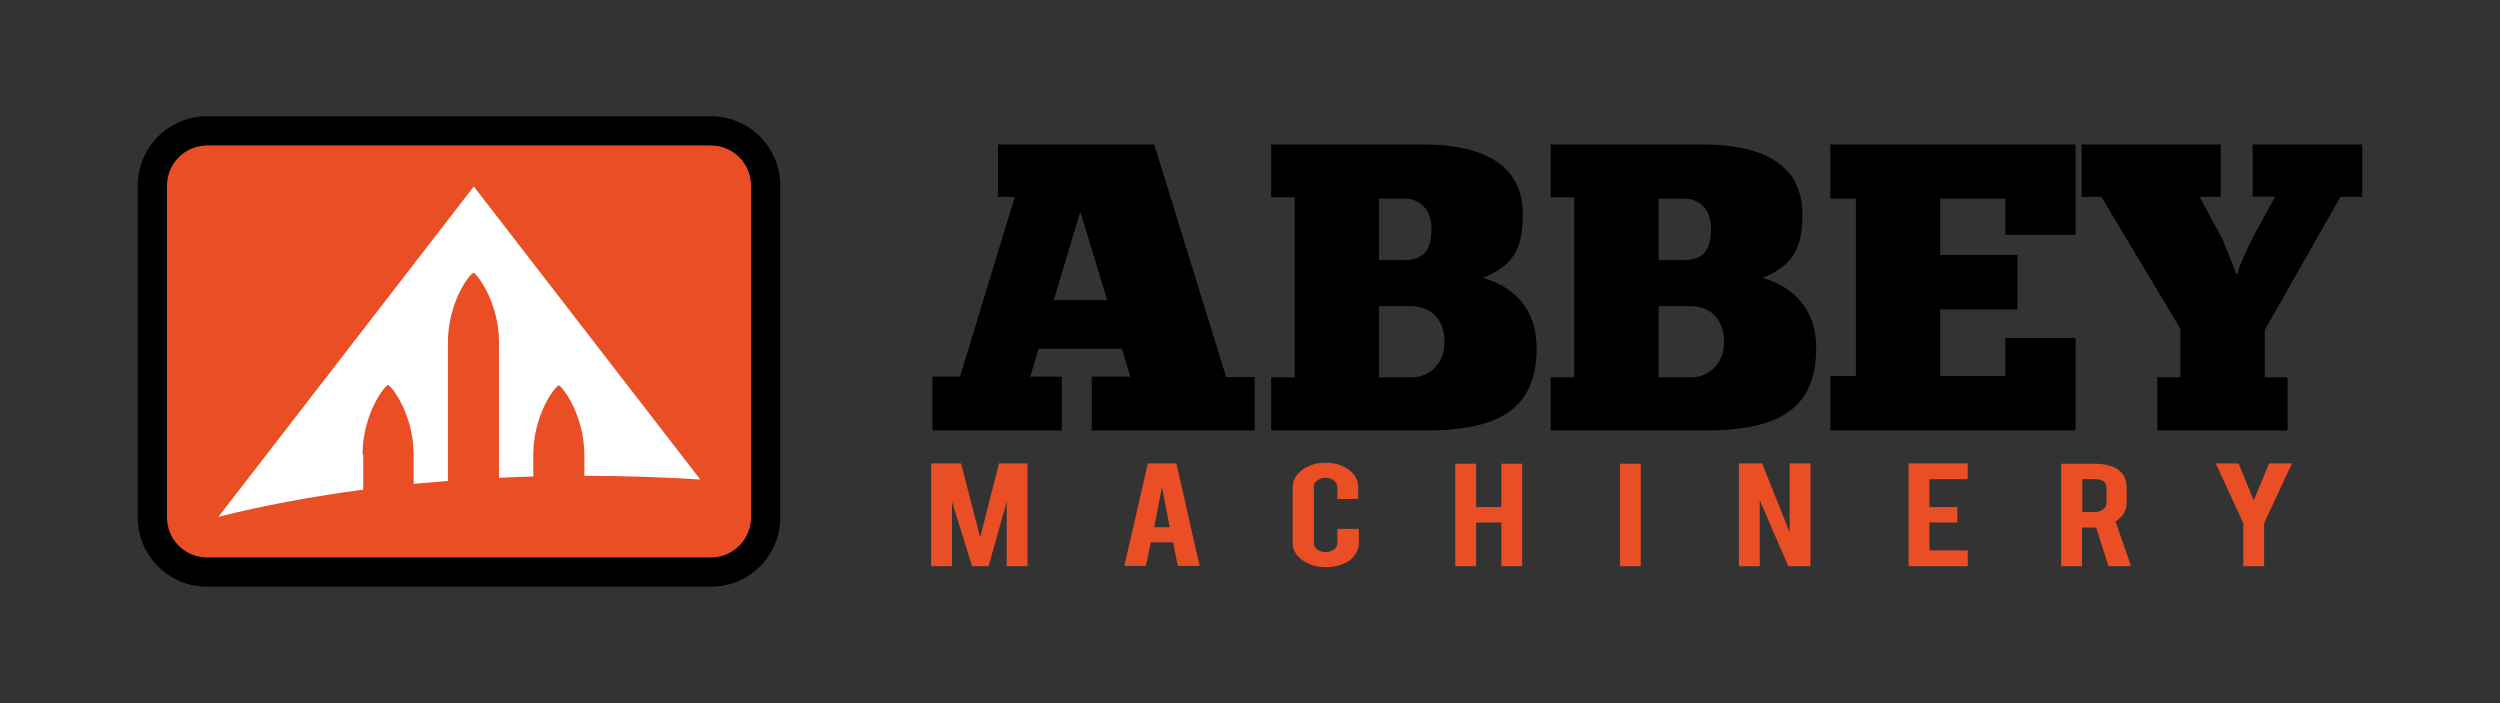 <svg xmlns="http://www.w3.org/2000/svg" xmlns:xlink="http://www.w3.org/1999/xlink" id="ARTWORK" x="0px" y="0px" viewBox="0 0 744 209.3" style="enable-background:new 0 0 744 209.3;" xml:space="preserve"><rect x="0" y="0" width="744" height="209.3" fill="#333333" stroke="none"/><style type="text/css">	.st0{fill:#E94E24;}	.st1{fill:#FFFFFF;}</style><polygon class="st0" points="283.3,168.5 277.1,168.5 277.1,137.9 286,137.9 291.7,159.9 297.3,137.9 305.8,137.9 305.8,168.5  299.6,168.5 299.6,149.3 294.2,168.5 289.3,168.5 283.3,149.3 "></polygon><path class="st0" d="M342.5,161.4l-1.5,7h-6.4l7-30.5h8.5l6.9,30.5h-6.5l-1.4-7H342.5z M345.8,144.9l-2.3,12h4.6L345.8,144.9z"></path><path class="st0" d="M394.6,168.8c-2.7,0-5-0.7-7-2.1c-1.9-1.4-2.9-3.1-2.9-5.1v-16.6c0-2,1-3.8,2.9-5.2c1.9-1.4,4.2-2.1,6.9-2.1 c2.7,0,5,0.7,6.9,2.1c1.9,1.4,2.8,3.1,2.8,5.2v3.5H398v-3.6c0-0.7-0.4-1.4-1-1.9c-0.7-0.5-1.5-0.8-2.5-0.8c-1,0-1.8,0.3-2.5,0.8 c-0.7,0.5-1,1.1-1,1.9v16.7c0,0.7,0.3,1.4,1,1.9c0.7,0.5,1.5,0.8,2.5,0.8c1,0,1.8-0.3,2.5-0.8c0.7-0.5,1-1.1,1-1.9v-4.2h6.4v4.3 c0,2-1,3.7-2.9,5.2C399.6,168.1,397.3,168.8,394.6,168.8"></path><polygon class="st0" points="439.3,155.5 439.3,168.5 433.1,168.5 433.1,138 439.3,138 439.3,150.9 446.8,150.9 446.8,138 453,138  453,168.5 446.8,168.5 446.8,155.5 "></polygon><rect x="482.1" y="138" class="st0" width="6.2" height="30.5"></rect><polygon class="st0" points="524.4,137.9 532.6,158.4 532.6,137.9 538.8,137.9 538.8,168.5 532.2,168.5 523.7,148.9 523.7,168.5  517.5,168.5 517.5,137.9 "></polygon><polygon class="st0" points="568,168.5 568,137.9 585.6,137.9 585.6,142.6 574.2,142.6 574.2,150.9 582.5,150.9 582.5,155.5  574.2,155.5 574.2,163.8 585.6,163.8 585.6,168.5 "></polygon><path class="st0" d="M623.2,138c3.4,0,6,0.7,7.6,2.1c1.4,1.2,2.1,3,2.1,5.2v4.4c0,2.2-1.1,4-3.3,5.5l4.6,13.3h-6.7l-3.7-11.5h-0.6 h-3.6v11.5h-6.2V138H623.2z M626.9,145.3c0-1.8-1.2-2.7-3.5-2.7h-3.7v9.8h3.7c1,0,1.8-0.3,2.5-0.8c0.7-0.5,1-1.1,1-1.9V145.3z"></path><polygon class="st0" points="667.6,155.7 659.4,137.9 666.2,137.9 670.7,148.9 675.3,137.9 682.1,137.9 673.8,155.7 673.8,168.5  667.6,168.5 "></polygon><path d="M373.5,128.1h-48.6v-16h11.5l-2.5-8.3h-24.8l-2.5,8.3h9.4v16h-38.5v-16h8.2l16.3-53.5h-5V43h46.5l21.4,69.2h8.5V128.1z  M313.6,89.3h15.9l-8-26.3L313.6,89.3z"></path><path d="M378.3,128.1v-15.8h7V58.7h-7V43h45.2c20.1,0,29.7,7.5,29.7,20.8c0,10.2-2.8,15.2-11.9,18.9c8.7,2.4,16,8.9,16,20.7 c0,17.2-9.6,24.7-32.9,24.7H378.3z M410.4,59.1v18.3h7.4c6.4,0,8.2-3.5,8.2-9.4c0-5.6-3.4-8.9-8-8.9H410.4z M429.9,101.8 c0-6.2-3.5-10.7-10.2-10.7h-9.3v21.2h9.7C425.2,112.3,429.9,108.4,429.9,101.8"></path><path d="M461.5,128.1v-15.8h7V58.7h-7V43h45.2c20.1,0,29.7,7.5,29.7,20.8c0,10.2-2.8,15.2-11.9,18.9c8.7,2.4,16,8.9,16,20.7 c0,17.2-9.6,24.7-32.9,24.7H461.5z M493.6,59.1v18.3h7.4c6.4,0,8.2-3.5,8.2-9.4c0-5.6-3.4-8.9-8-8.9H493.6z M513.1,101.8 c0-6.2-3.5-10.7-10.2-10.7h-9.3v21.2h9.7C508.4,112.3,513.1,108.4,513.1,101.8"></path><polygon points="544.7,43 617.7,43 617.7,69.9 596.8,69.9 596.8,59.1 577.4,59.1 577.4,75.9 600.4,75.9 600.4,92.1 577.4,92.1  577.4,111.9 596.8,111.9 596.8,100.6 617.7,100.6 617.7,128.1 544.7,128.1 544.7,111.9 552.3,111.9 552.3,59.1 544.7,59.1 "></polygon><path d="M665.9,81.3c0.5-2.4,3.1-7.6,4.5-10.5l6.7-12.3h-6.7V43h32.6v15.6h-6.5L674,98.2v14.1h6.8v15.8H642v-15.8h6.9V97.9 l-23.5-39.3h-5.9V43h41.4v15.6h-6.3l7,12.9c0.7,2.3,3.3,7.8,3.8,9.9H665.9z"></path><g>	<path class="st0" d="M61.6,170.3c-8.9,0-16.2-7.3-16.2-16.2V55.2c0-8.9,7.3-16.2,16.2-16.2h150c8.9,0,16.2,7.3,16.2,16.2V154  c0,8.9-7.3,16.2-16.2,16.2H61.6z"></path>	<path d="M211.6,43.3c6.5,0,11.9,5.3,11.9,11.9V154c0,6.5-5.3,11.9-11.9,11.9h-150c-6.5,0-11.9-5.3-11.9-11.9V55.2  c0-6.5,5.3-11.9,11.9-11.9H211.6 M211.6,34.6h-150C50.2,34.6,41,43.9,41,55.2V154c0,11.4,9.2,20.6,20.6,20.6h150  c11.4,0,20.6-9.2,20.6-20.6V55.2C232.2,43.9,223,34.6,211.6,34.6L211.6,34.6z"></path></g><path class="st1" d="M107.9,135.3c0-12.2,6.7-20.7,7.6-20.7c0.8,0,7.6,8.5,7.6,20.7v8.7c3.4-0.3,6.8-0.6,10.2-0.9v-41.2 c0-12.2,6.7-20.7,7.6-20.7c0.8,0,7.6,8.5,7.6,20.7v40.3c3.4-0.2,6.8-0.3,10.2-0.4v-6.4c0-12.2,6.7-20.7,7.6-20.7 c0.8,0,7.6,8.5,7.6,20.7v6.2c11.8,0,23.3,0.4,34.5,1.1l-67.4-87.2l-76,98.3c13.1-3.3,27.6-6,43.1-8.1V135.3z"></path></svg>